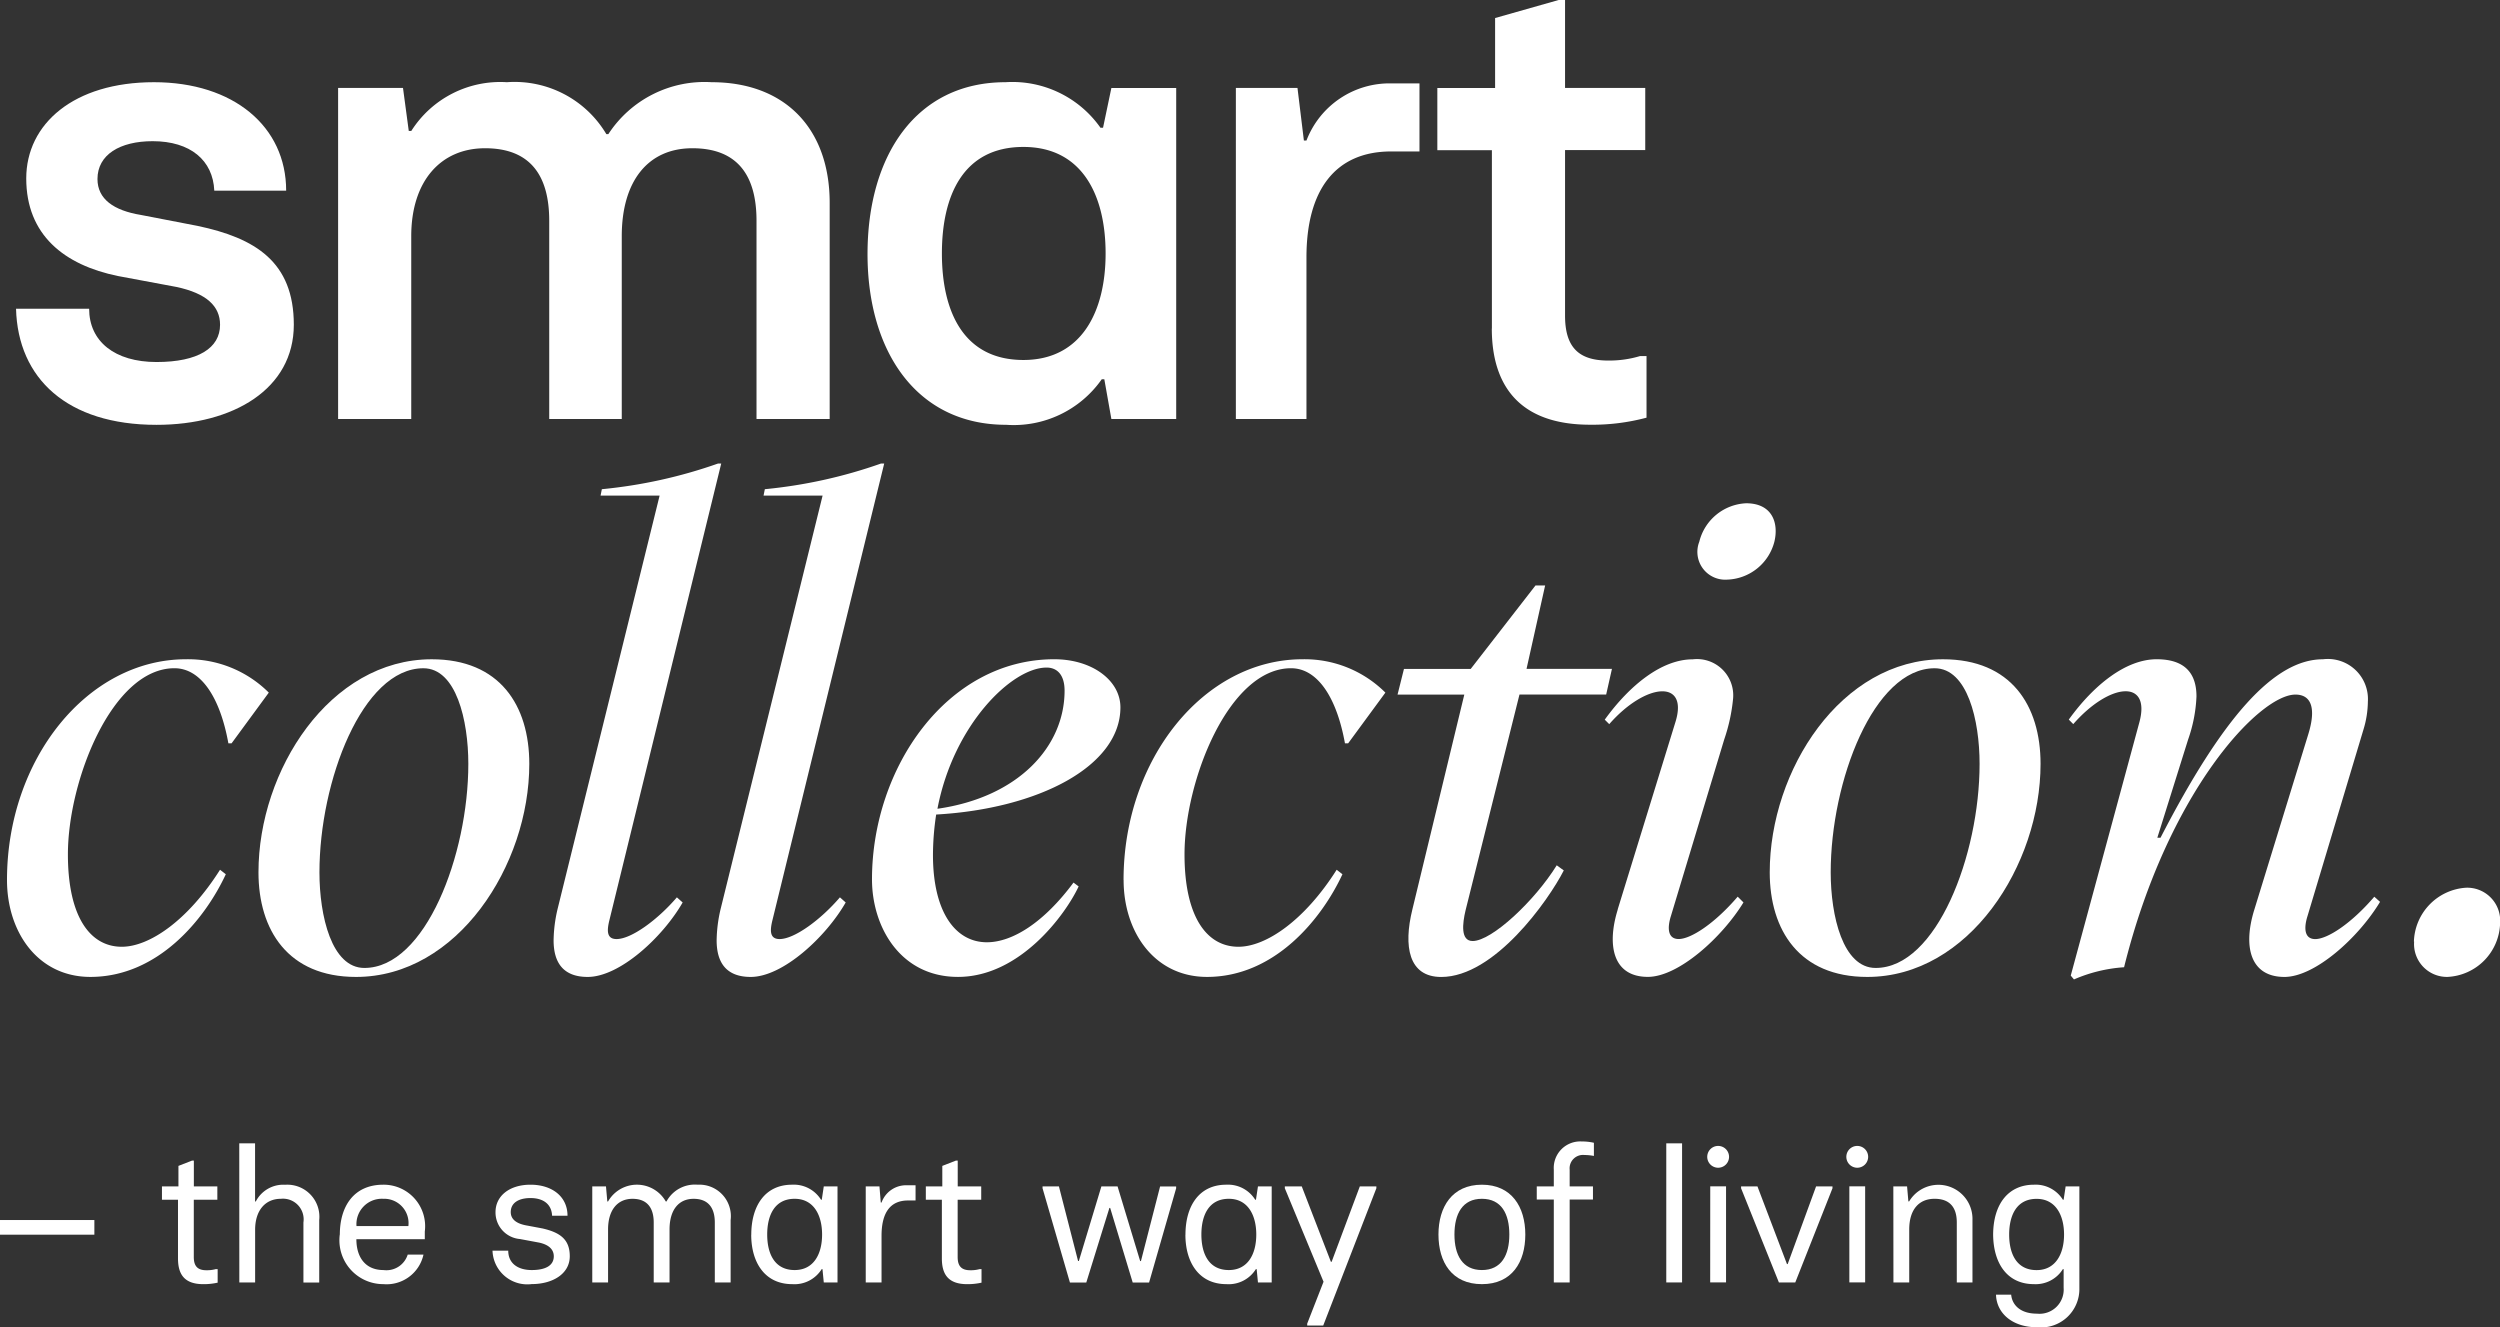 <?xml version="1.0" encoding="UTF-8" standalone="no"?>
<svg
   id="Collection-smart-big"
   width="124.694"
   height="66.197"
   viewBox="0 0 124.694 66.197"
   version="1.1"
   sodipodi:docname="Collection-smart-big.svg"
   inkscape:version="1.3.2 (091e20ef0f, 2023-11-25, custom)"
   xmlns:inkscape="http://www.inkscape.org/namespaces/inkscape"
   xmlns:sodipodi="http://sodipodi.sourceforge.net/DTD/sodipodi-0.dtd"
   xmlns="http://www.w3.org/2000/svg"
   xmlns:svg="http://www.w3.org/2000/svg">
  <rect x="0" y="0" width="124.694" height="66.197" fill="#333333" stroke="none"/>
  <sodipodi:namedview
     id="namedview1"
     pagecolor="#ffffff"
     bordercolor="#666666"
     borderopacity="1.0"
     inkscape:showpageshadow="2"
     inkscape:pageopacity="0.0"
     inkscape:pagecheckerboard="0"
     inkscape:deskcolor="#d1d1d1"
     inkscape:zoom="3.8526316"
     inkscape:cx="62.035519"
     inkscape:cy="32.834699"
     inkscape:window-width="1920"
     inkscape:window-height="1043"
     inkscape:window-x="0"
     inkscape:window-y="0"
     inkscape:window-maximized="1"
     inkscape:current-layer="Collection-smart-big" />
  <defs
     id="defs1">
    <clipPath
       id="clip-path">
      <rect
         id="Rechteck_1740"
         data-name="Rechteck 1740"
         width="124.694"
         height="66.197"
         fill="none"
         x="0"
         y="0" />
    </clipPath>
  </defs>
  <g
     id="Gruppe_15780"
     data-name="Gruppe 15780">
    <g
       id="Gruppe_15779"
       data-name="Gruppe 15779"
       clip-path="url(#clip-path)">
      <path
         id="Pfad_33272"
         data-name="Pfad 33272"
         d="m 0.8,15.4 h 3.646 c 0,1.632 1.28,2.657 3.361,2.657 2.081,0 3.169,-0.7 3.169,-1.857 0,-0.928 -0.672,-1.568 -2.177,-1.888 L 5.886,13.768 C 3.2,13.219 1.309,11.715 1.309,8.9 c 0,-2.72 2.369,-4.8 6.37,-4.8 3.969,0 6.594,2.209 6.594,5.409 H 10.688 C 10.624,8 9.5,7.042 7.615,7.042 c -1.633,0 -2.753,0.672 -2.753,1.888 0,0.993 0.8,1.569 2.177,1.793 l 2.816,0.544 c 2.881,0.608 4.8,1.792 4.8,4.929 0,3.2 -3.009,4.994 -6.85,4.994 -4.447,0 -6.912,-2.305 -7.005,-5.79"
         fill="#ffffff" />
      <path
         id="Pfad_33273"
         data-name="Pfad 33273"
         d="M 41.382,10.115 V 20.9 h -3.649 v -9.889 c 0,-2.24 -0.928,-3.617 -3.2,-3.617 -2.208,0 -3.521,1.633 -3.521,4.385 V 20.9 h -3.618 v -9.889 c 0,-2.24 -0.928,-3.617 -3.2,-3.617 -2.208,0 -3.682,1.633 -3.682,4.385 V 20.9 H 16.864 V 4.385 H 20.1 l 0.288,2.145 h 0.127 a 5.257,5.257 0 0 1 4.767,-2.43 5.325,5.325 0 0 1 4.961,2.59 h 0.1 A 5.728,5.728 0 0 1 35.492,4.1 c 3.649,0 5.89,2.3 5.89,6.018"
         fill="#ffffff" />
      <path
         id="Pfad_33274"
         data-name="Pfad 33274"
         d="M 43.27,12.675 C 43.27,7.746 45.7,4.1 50.152,4.1 a 5.371,5.371 0 0 1 4.737,2.272 h 0.128 l 0.416,-1.984 h 3.233 V 20.9 h -3.233 l -0.352,-1.984 h -0.128 a 5.359,5.359 0 0 1 -4.769,2.272 c -4.482,0 -6.914,-3.681 -6.914,-8.514 m 11.875,-0.032 c 0,-2.881 -1.152,-5.313 -4.1,-5.313 -3.009,0 -4.065,2.432 -4.065,5.313 0,2.913 1.088,5.313 4.065,5.313 2.913,0 4.1,-2.432 4.1,-5.313"
         fill="#ffffff" />
      <path
         id="Pfad_33275"
         data-name="Pfad 33275"
         d="m 61.642,4.385 h 3.073 l 0.32,2.625 h 0.128 A 4.437,4.437 0 0 1 69.452,4.161 H 70.8 v 3.393 h -1.412 c -2.785,0 -4.225,1.92 -4.225,5.281 V 20.9 h -3.521 z"
         fill="#ffffff" />
      <path
         id="Pfad_33276"
         data-name="Pfad 33276"
         d="M 74.412,16.388 V 7.49 h -2.721 v -3.1 h 2.881 V 0.9 L 77.741,0 h 0.32 v 4.385 h 4 v 3.1 h -4 v 8.258 c 0,1.568 0.672,2.24 2.144,2.24 a 5.331,5.331 0 0 0 1.6,-0.224 h 0.32 v 3.073 a 10.41,10.41 0 0 1 -2.817,0.352 c -3.521,0 -4.9,-1.952 -4.9,-4.8"
         fill="#ffffff" />
      <path
         id="Pfad_33277"
         data-name="Pfad 33277"
         d="m 0.349,43.893 c 0,-6.018 4,-11.011 8.929,-11.011 a 5.7,5.7 0 0 1 4.129,1.664 l -1.856,2.529 h -0.16 C 10.975,34.77 10.015,33.33 8.7,33.33 c -3.1,0 -5.313,5.6 -5.313,9.283 0,3.136 1.12,4.609 2.688,4.609 1.377,0 3.3,-1.313 4.9,-3.841 l 0.288,0.224 c -1.024,2.208 -3.361,5.121 -6.754,5.121 -2.624,0 -4.16,-2.24 -4.16,-4.833"
         fill="#ffffff" />
      <path
         id="Pfad_33278"
         data-name="Pfad 33278"
         d="m 26.4,38.1 c 0,5.057 -3.585,10.627 -8.643,10.627 -3.392,0 -4.865,-2.337 -4.865,-5.218 0,-5.089 3.553,-10.626 8.642,-10.626 3.393,0 4.866,2.3 4.866,5.217 m -3.041,0 c 0,-2.177 -0.608,-4.769 -2.241,-4.769 -3.04,0 -5.185,5.633 -5.185,10.178 0,2.177 0.608,4.77 2.241,4.77 3.04,0 5.185,-5.634 5.185,-10.179"
         fill="#ffffff" />
      <path
         id="Pfad_33279"
         data-name="Pfad 33279"
         d="m 32.9,24.72 h -2.945 l 0.064,-0.32 a 24.408,24.408 0 0 0 5.794,-1.28 h 0.16 L 30.4,45.878 c -0.128,0.512 -0.16,0.96 0.352,0.96 0.737,0 2.049,-0.96 3.009,-2.081 l 0.288,0.256 c -0.992,1.729 -3.137,3.714 -4.737,3.714 -1.184,0 -1.7,-0.673 -1.7,-1.825 a 7.173,7.173 0 0 1 0.192,-1.536 z"
         fill="#ffffff" />
      <path
         id="Pfad_33280"
         data-name="Pfad 33280"
         d="m 41.029,24.72 h -2.945 l 0.064,-0.32 a 24.408,24.408 0 0 0 5.794,-1.28 h 0.16 l -5.57,22.758 c -0.128,0.512 -0.16,0.96 0.352,0.96 0.737,0 2.049,-0.96 3.009,-2.081 l 0.288,0.256 c -0.992,1.729 -3.137,3.714 -4.737,3.714 -1.184,0 -1.7,-0.673 -1.7,-1.825 a 7.174,7.174 0 0 1 0.192,-1.536 z"
         fill="#ffffff" />
      <path
         id="Pfad_33281"
         data-name="Pfad 33281"
         d="m 46.694,40.628 a 13.545,13.545 0 0 0 -0.16,2.017 c 0,2.848 1.12,4.353 2.689,4.353 1.28,0 2.849,-0.993 4.321,-2.977 l 0.256,0.192 c -0.64,1.376 -2.913,4.513 -6.018,4.513 -2.88,0 -4.289,-2.5 -4.289,-4.865 0,-5.57 3.745,-10.979 9.091,-10.979 1.888,0 3.3,1.056 3.3,2.4 0,2.944 -4.1,5.057 -9.187,5.345 m 0.064,-0.288 c 4.033,-0.576 6.338,-3.1 6.338,-5.89 0,-0.768 -0.352,-1.152 -0.9,-1.152 -1.728,0 -4.641,2.849 -5.441,7.042"
         fill="#ffffff" />
      <path
         id="Pfad_33282"
         data-name="Pfad 33282"
         d="m 56.04,43.893 c 0,-6.018 4,-11.011 8.93,-11.011 a 5.708,5.708 0 0 1 4.13,1.664 l -1.857,2.529 h -0.16 C 66.667,34.77 65.707,33.33 64.394,33.33 c -3.1,0 -5.313,5.6 -5.313,9.283 0,3.136 1.12,4.609 2.689,4.609 1.376,0 3.3,-1.313 4.9,-3.841 l 0.288,0.224 c -1.024,2.208 -3.361,5.121 -6.754,5.121 -2.625,0 -4.161,-2.24 -4.161,-4.833"
         fill="#ffffff" />
      <path
         id="Pfad_33283"
         data-name="Pfad 33283"
         d="M 75.788,34.642 73.1,45.4 c -0.16,0.672 -0.256,1.536 0.352,1.536 0.961,0 3.105,-2.016 4.194,-3.777 l 0.352,0.256 c -0.769,1.505 -3.457,5.314 -6.114,5.314 -1.633,0 -1.889,-1.537 -1.44,-3.361 l 2.592,-10.723 h -3.33 l 0.32,-1.28 h 3.329 L 76.588,29.2 h 0.48 l -0.928,4.161 h 4.26 l -0.288,1.28 z"
         fill="#ffffff" />
      <path
         id="Pfad_33284"
         data-name="Pfad 33284"
         d="m 80.685,45.365 2.88,-9.346 c 0.672,-2.145 -1.472,-1.985 -3.3,0.1 l -0.224,-0.224 c 1.249,-1.729 2.849,-3.009 4.386,-3.009 A 1.808,1.808 0 0 1 86.443,34.839 8.874,8.874 0 0 1 86,36.883 l -2.657,8.8 c -0.192,0.609 -0.16,1.153 0.384,1.153 0.608,0 1.793,-0.768 2.945,-2.113 l 0.288,0.288 c -1.056,1.729 -3.233,3.713 -4.769,3.713 -1.76,0 -2.049,-1.6 -1.5,-3.361 m 5.441,-16.452 a 1.387,1.387 0 0 1 -1.376,-1.889 2.524,2.524 0 0 1 2.336,-1.92 c 1.313,0 1.633,0.992 1.409,1.92 a 2.518,2.518 0 0 1 -2.369,1.889"
         fill="#ffffff" />
      <path
         id="Pfad_33285"
         data-name="Pfad 33285"
         d="m 101.778,38.1 c 0,5.057 -3.585,10.627 -8.643,10.627 -3.392,0 -4.865,-2.337 -4.865,-5.218 0,-5.089 3.553,-10.626 8.642,-10.626 3.393,0 4.866,2.3 4.866,5.217 m -3.041,0 c 0,-2.177 -0.608,-4.769 -2.241,-4.769 -3.04,0 -5.185,5.633 -5.185,10.178 0,2.177 0.608,4.77 2.241,4.77 3.04,0 5.185,-5.634 5.185,-10.179"
         fill="#ffffff" />
      <path
         id="Pfad_33286"
         data-name="Pfad 33286"
         d="m 103.186,35.891 c 1.247,-1.729 2.849,-3.009 4.384,-3.009 1.441,0 1.985,0.736 1.985,1.857 a 7.362,7.362 0 0 1 -0.416,2.144 l -1.536,4.9 h 0.159 c 3.106,-6.018 5.666,-8.9 8.1,-8.9 a 2,2 0 0 1 2.242,2.113 4.913,4.913 0 0 1 -0.225,1.408 l -2.785,9.283 c -0.192,0.608 -0.16,1.152 0.385,1.152 0.607,0 1.793,-0.768 2.945,-2.113 l 0.287,0.256 c -1.056,1.761 -3.232,3.745 -4.769,3.745 -1.7,0 -2.081,-1.5 -1.5,-3.361 l 2.688,-8.738 c 0.416,-1.344 0.128,-1.984 -0.64,-1.984 -1.793,0 -6.37,4.833 -8.546,13.6 a 7.513,7.513 0 0 0 -2.5,0.608 l -0.16,-0.192 3.425,-12.643 c 0.577,-2.145 -1.472,-1.985 -3.3,0.1 z"
         fill="#ffffff" />
      <path
         id="Pfad_33287"
         data-name="Pfad 33287"
         d="m 120.4,46.966 a 2.779,2.779 0 0 1 2.6,-2.689 1.647,1.647 0 0 1 1.7,1.761 2.758,2.758 0 0 1 -2.625,2.688 1.64,1.64 0 0 1 -1.664,-1.76"
         fill="#ffffff" />
      <rect
         id="Rechteck_1738"
         data-name="Rechteck 1738"
         width="4.707"
         height="0.731"
         transform="translate(0,60.852)"
         fill="#ffffff"
         x="0"
         y="0" />
      <path
         id="Pfad_33288"
         data-name="Pfad 33288"
         d="M 8.878,62.765 V 59.84 h -0.8 V 59.174 H 8.9 v -1.022 l 0.675,-0.263 h 0.094 v 1.285 h 1.172 V 59.84 H 9.666 v 2.86 c 0,0.46 0.2,0.657 0.628,0.657 A 1.659,1.659 0 0 0 10.763,63.3 h 0.093 v 0.676 a 3.189,3.189 0 0 1 -0.712,0.075 c -0.947,0 -1.266,-0.488 -1.266,-1.285"
         fill="#ffffff" />
      <path
         id="Pfad_33289"
         data-name="Pfad 33289"
         d="m 11.934,57.027 h 0.788 v 2.9 h 0.037 a 1.539,1.539 0 0 1 1.463,-0.834 1.6,1.6 0 0 1 1.7,1.762 v 3.113 h -0.788 v -2.994 a 1.031,1.031 0 0 0 -1.125,-1.181 c -0.778,0 -1.284,0.581 -1.284,1.547 v 2.625 h -0.788 z"
         fill="#ffffff" />
      <path
         id="Pfad_33290"
         data-name="Pfad 33290"
         d="m 16.95,61.575 c 0,-1.388 0.684,-2.485 2.166,-2.485 a 2.07,2.07 0 0 1 2.072,2.335 v 0.384 h -3.413 c 0,0.91 0.459,1.538 1.35,1.538 a 1.113,1.113 0 0 0 1.21,-0.769 h 0.787 a 1.884,1.884 0 0 1 -2,1.472 2.189,2.189 0 0 1 -2.175,-2.475 m 3.422,-0.422 a 1.215,1.215 0 0 0 -1.256,-1.36 1.267,1.267 0 0 0 -1.332,1.36 z"
         fill="#ffffff" />
      <path
         id="Pfad_33291"
         data-name="Pfad 33291"
         d="m 24.562,62.381 h 0.788 c 0,0.638 0.487,0.966 1.172,0.966 0.685,0 1.1,-0.225 1.1,-0.685 0,-0.319 -0.216,-0.572 -0.732,-0.684 L 25.934,61.8 a 1.33,1.33 0 0 1 -1.219,-1.341 c 0,-0.8 0.685,-1.369 1.744,-1.369 1.078,0 1.847,0.591 1.847,1.547 h -0.769 c -0.028,-0.609 -0.478,-0.881 -1.078,-0.881 -0.581,0 -0.984,0.234 -0.984,0.7 0,0.375 0.309,0.591 0.834,0.675 l 0.75,0.141 c 0.9,0.206 1.36,0.562 1.36,1.387 0,0.882 -0.863,1.388 -1.894,1.388 a 1.738,1.738 0 0 1 -1.96,-1.669"
         fill="#ffffff" />
      <path
         id="Pfad_33292"
         data-name="Pfad 33292"
         d="m 36.442,60.853 v 3.113 h -0.789 v -2.991 c 0,-0.731 -0.327,-1.181 -1.058,-1.181 -0.75,0 -1.2,0.562 -1.2,1.528 v 2.644 h -0.789 v -2.991 c 0,-0.731 -0.328,-1.181 -1.058,-1.181 -0.751,0 -1.219,0.562 -1.219,1.528 v 2.644 h -0.788 v -4.791 h 0.684 l 0.066,0.75 h 0.038 a 1.657,1.657 0 0 1 2.878,0 h 0.037 a 1.605,1.605 0 0 1 1.548,-0.835 1.571,1.571 0 0 1 1.65,1.763"
         fill="#ffffff" />
      <path
         id="Pfad_33293"
         data-name="Pfad 33293"
         d="m 37.472,61.584 c 0,-1.425 0.675,-2.494 2.035,-2.494 a 1.6,1.6 0 0 1 1.444,0.75 h 0.037 l 0.1,-0.665 h 0.685 v 4.791 H 41.088 L 41.023,63.3 h -0.038 a 1.6,1.6 0 0 1 -1.472,0.75 c -1.369,0 -2.044,-1.087 -2.044,-2.466 m 3.535,-0.009 c 0,-0.956 -0.413,-1.782 -1.369,-1.782 -0.994,0 -1.369,0.816 -1.369,1.782 0,0.966 0.375,1.772 1.369,1.772 0.956,0 1.369,-0.806 1.369,-1.772"
         fill="#ffffff" />
      <path
         id="Pfad_33294"
         data-name="Pfad 33294"
         d="m 43.181,59.174 h 0.684 l 0.066,0.806 h 0.038 a 1.3,1.3 0 0 1 1.265,-0.862 h 0.432 v 0.759 h -0.375 c -0.91,0 -1.322,0.638 -1.322,1.763 v 2.325 h -0.788 z"
         fill="#ffffff" />
      <path
         id="Pfad_33295"
         data-name="Pfad 33295"
         d="M 46.978,62.765 V 59.84 h -0.8 V 59.174 H 47 v -1.022 l 0.675,-0.263 h 0.094 v 1.285 h 1.172 v 0.666 h -1.175 v 2.86 c 0,0.46 0.2,0.657 0.628,0.657 A 1.665,1.665 0 0 0 48.863,63.3 h 0.093 v 0.676 a 3.189,3.189 0 0 1 -0.712,0.075 c -0.947,0 -1.266,-0.488 -1.266,-1.285"
         fill="#ffffff" />
      <path
         id="Pfad_33296"
         data-name="Pfad 33296"
         d="m 52,59.268 v -0.094 h 0.816 l 0.956,3.723 h 0.038 l 1.125,-3.723 h 0.806 l 1.128,3.726 h 0.038 l 0.956,-3.723 h 0.8 v 0.094 l -1.35,4.7 h -0.816 l -1.125,-3.723 h -0.037 l -1.154,3.723 h -0.815 z"
         fill="#ffffff" />
      <path
         id="Pfad_33297"
         data-name="Pfad 33297"
         d="m 59.128,61.584 c 0,-1.425 0.675,-2.494 2.035,-2.494 a 1.6,1.6 0 0 1 1.444,0.75 h 0.037 l 0.1,-0.665 h 0.685 v 4.791 H 62.744 L 62.679,63.3 h -0.038 a 1.6,1.6 0 0 1 -1.472,0.75 c -1.369,0 -2.044,-1.087 -2.044,-2.466 m 3.535,-0.009 c 0,-0.956 -0.413,-1.782 -1.369,-1.782 -0.994,0 -1.369,0.816 -1.369,1.782 0,0.966 0.375,1.772 1.369,1.772 0.956,0 1.369,-0.806 1.369,-1.772"
         fill="#ffffff" />
      <path
         id="Pfad_33298"
         data-name="Pfad 33298"
         d="m 65.2,66.019 0.816,-2.091 -0.01,-0.019 -1.922,-4.641 v -0.094 h 0.844 l 1.453,3.76 h 0.038 l 1.406,-3.76 h 0.825 v 0.094 L 66,66.113 h -0.8 z"
         fill="#ffffff" />
      <path
         id="Pfad_33299"
         data-name="Pfad 33299"
         d="m 71.747,61.575 c 0,-1.378 0.685,-2.485 2.166,-2.485 1.481,0 2.166,1.107 2.166,2.485 0,1.378 -0.666,2.475 -2.166,2.475 -1.5,0 -2.166,-1.1 -2.166,-2.475 m 3.535,0 c 0,-1.031 -0.394,-1.782 -1.369,-1.782 -0.975,0 -1.369,0.76 -1.369,1.782 0,1.022 0.4,1.772 1.369,1.772 0.969,0 1.369,-0.741 1.369,-1.772"
         fill="#ffffff" />
      <path
         id="Pfad_33300"
         data-name="Pfad 33300"
         d="M 77.5,59.831 H 76.65 V 59.175 H 77.5 V 58.34 a 1.321,1.321 0 0 1 1.4,-1.406 2.632,2.632 0 0 1 0.6,0.065 v 0.657 a 2.482,2.482 0 0 0 -0.468,-0.047 0.669,0.669 0 0 0 -0.741,0.731 v 0.835 h 1.162 v 0.656 h -1.162 v 4.135 H 77.5 Z"
         fill="#ffffff" />
      <rect
         id="Rechteck_1739"
         data-name="Rechteck 1739"
         width="0.788"
         height="6.938"
         transform="translate(83.11,57.027)"
         fill="#ffffff"
         x="0"
         y="0" />
      <path
         id="Pfad_33301"
         data-name="Pfad 33301"
         d="m 85.153,57.7 a 0.544,0.544 0 0 1 1.088,0 0.544,0.544 0 1 1 -1.088,0 m 0.15,1.472 h 0.788 v 4.791 H 85.3 Z"
         fill="#ffffff" />
      <path
         id="Pfad_33302"
         data-name="Pfad 33302"
         d="m 86.841,59.268 v -0.094 h 0.816 l 1.472,3.873 h 0.037 l 1.416,-3.873 H 91.4 v 0.094 l -1.857,4.7 h -0.815 z"
         fill="#ffffff" />
      <path
         id="Pfad_33303"
         data-name="Pfad 33303"
         d="m 92.091,57.7 a 0.544,0.544 0 0 1 1.088,0 0.544,0.544 0 1 1 -1.088,0 m 0.15,1.472 h 0.788 v 4.791 h -0.788 z"
         fill="#ffffff" />
      <path
         id="Pfad_33304"
         data-name="Pfad 33304"
         d="m 94.435,59.174 h 0.685 l 0.065,0.75 h 0.038 a 1.7,1.7 0 0 1 3.159,0.928 v 3.113 H 97.6 v -2.991 c 0,-0.75 -0.347,-1.181 -1.107,-1.181 -0.8,0 -1.265,0.562 -1.265,1.528 v 2.644 H 94.44 Z"
         fill="#ffffff" />
      <path
         id="Pfad_33305"
         data-name="Pfad 33305"
         d="m 99.554,64.575 h 0.759 c 0.038,0.46 0.4,0.947 1.285,0.947 a 1.206,1.206 0 0 0 1.331,-1.293 V 63.3 h -0.037 a 1.6,1.6 0 0 1 -1.444,0.75 c -1.35,0 -2.025,-1.059 -2.035,-2.475 0.01,-1.547 0.778,-2.485 2.035,-2.485 a 1.6,1.6 0 0 1 1.444,0.75 h 0.037 l 0.1,-0.665 h 0.685 v 5.072 A 1.914,1.914 0 0 1 101.6,66.2 c -1.228,0 -2.016,-0.7 -2.044,-1.622 m 3.394,-3 c 0,-0.956 -0.413,-1.782 -1.369,-1.782 -0.994,0 -1.369,0.816 -1.369,1.782 0,0.966 0.375,1.772 1.369,1.772 0.956,0 1.369,-0.825 1.369,-1.772"
         fill="#ffffff" />
    </g>
  </g>
</svg>
